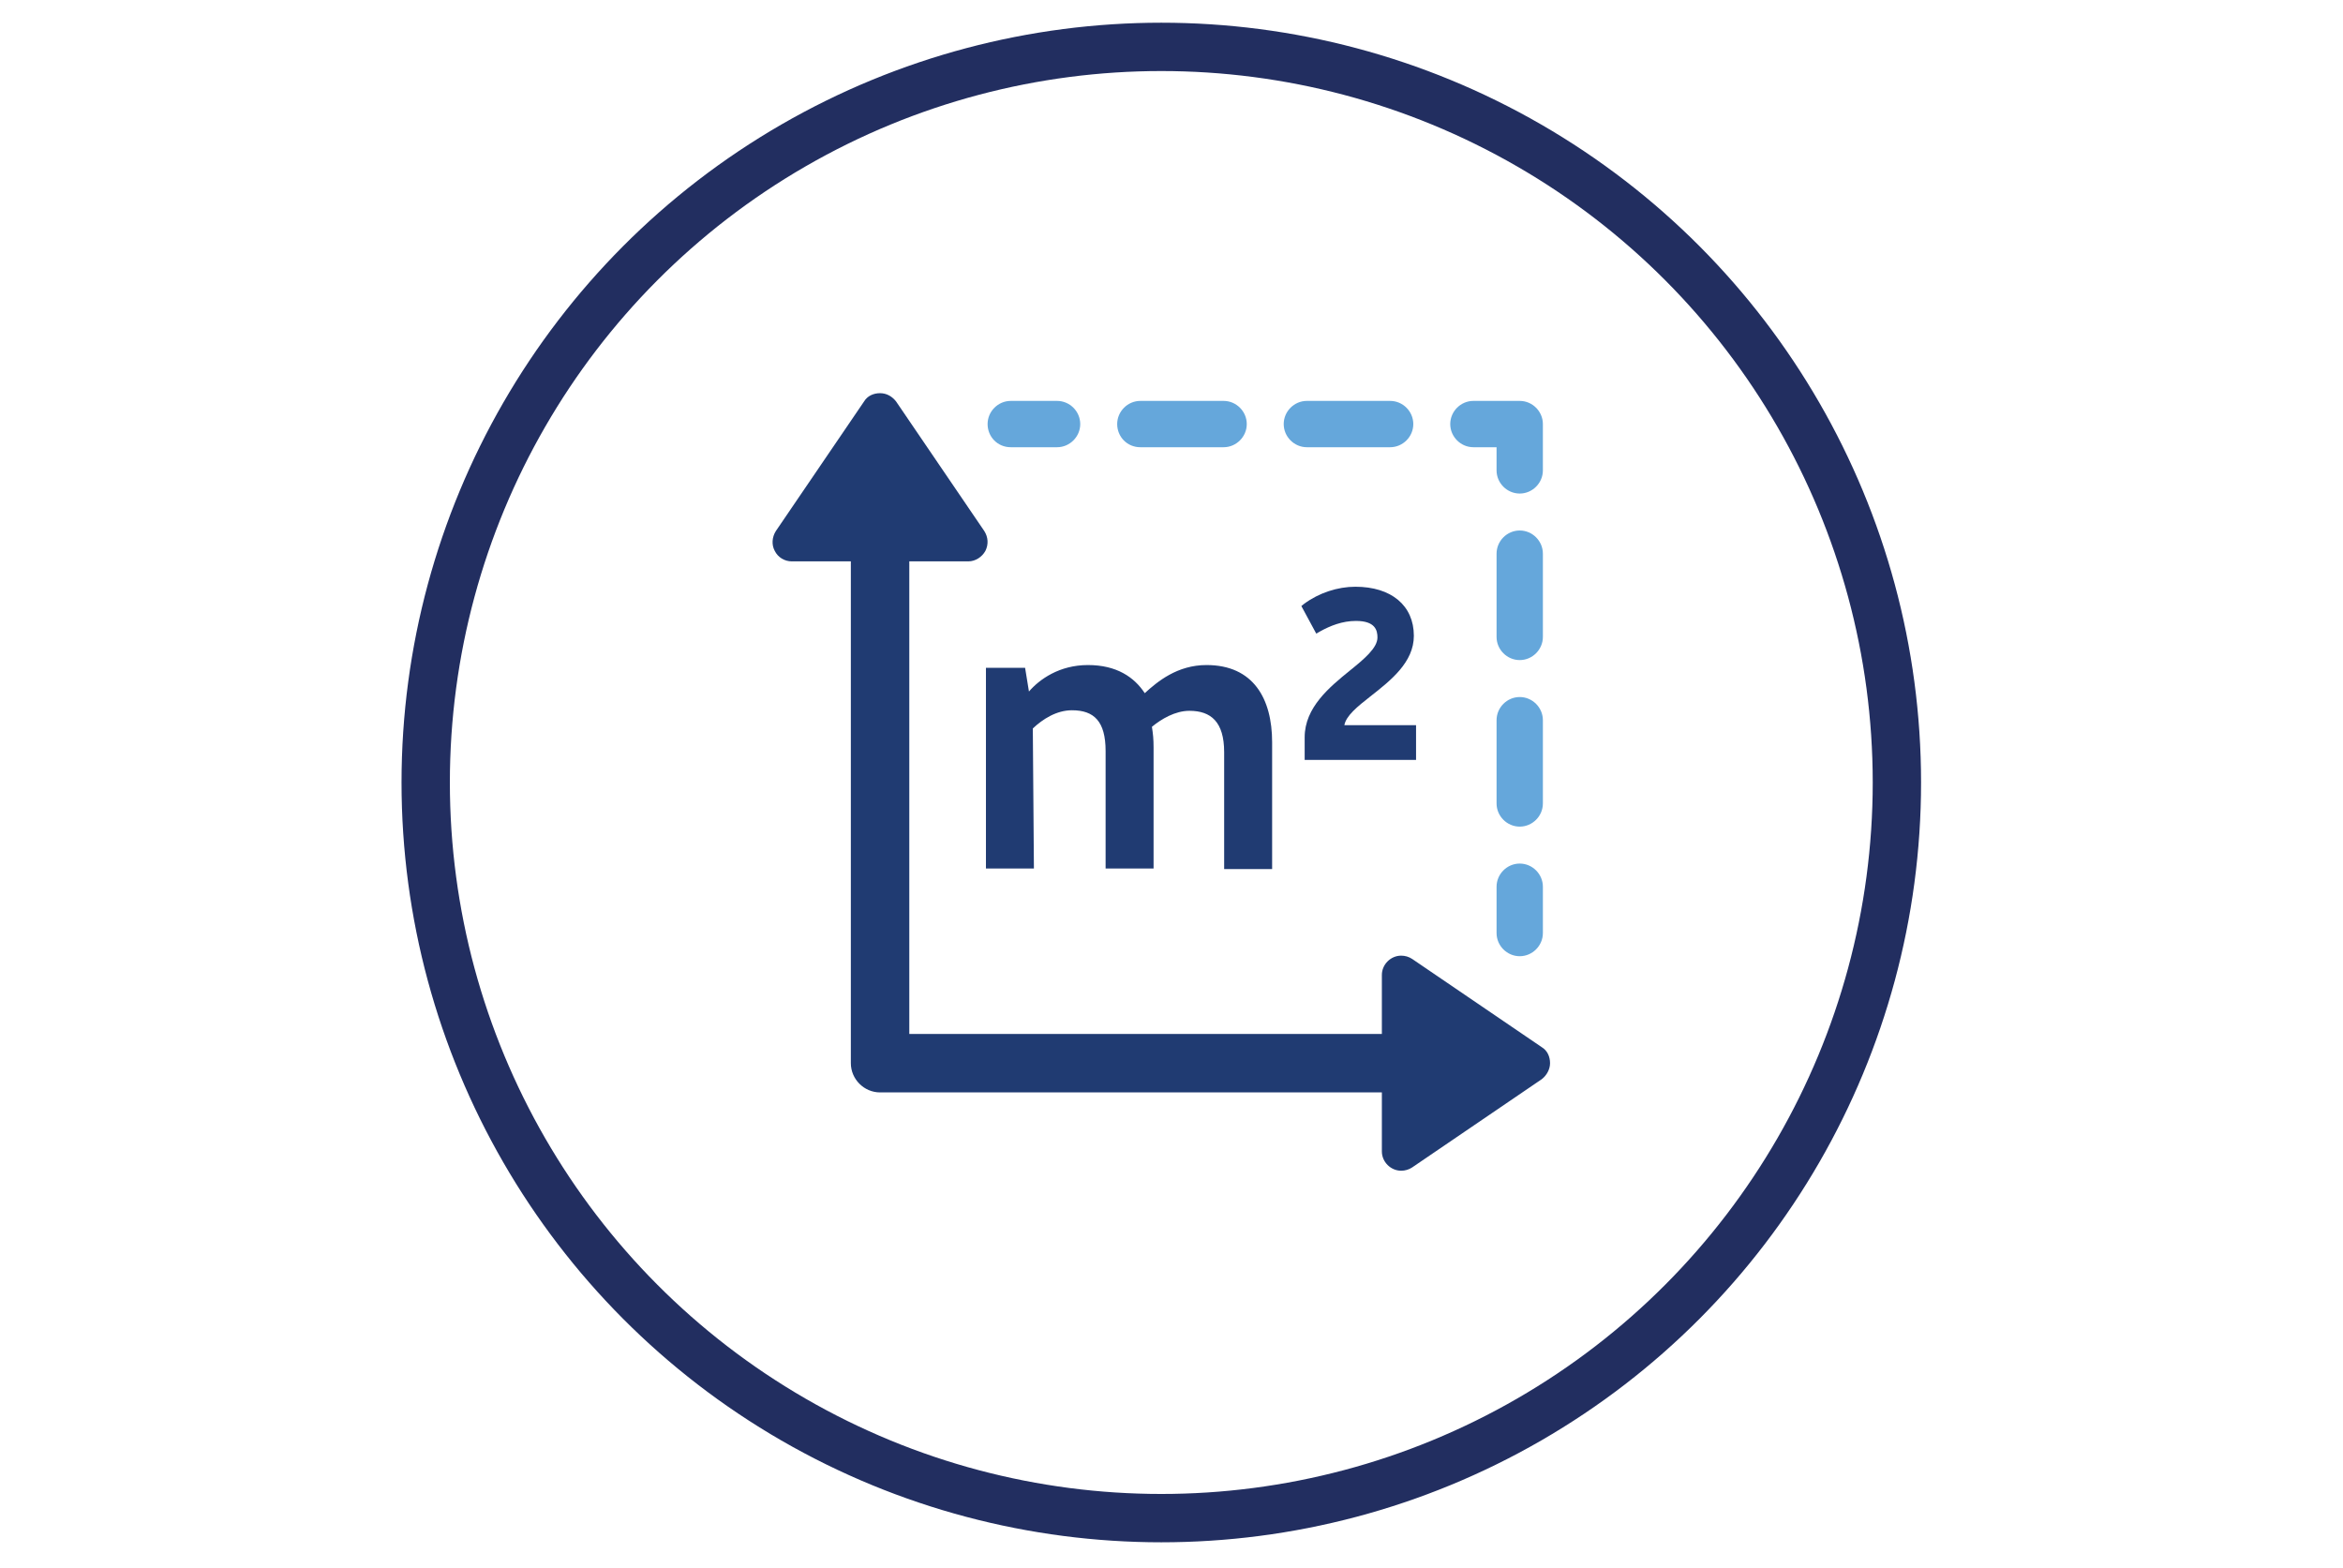 <?xml version="1.0" encoding="utf-8"?>
<!-- Generator: Adobe Illustrator 28.2.0, SVG Export Plug-In . SVG Version: 6.00 Build 0)  -->
<svg version="1.1" id="Layer_1" xmlns="http://www.w3.org/2000/svg" xmlns:xlink="http://www.w3.org/1999/xlink" x="0px" y="0px"
	 viewBox="0 0 424.9 284.3" style="enable-background:new 0 0 424.9 284.3;" xml:space="preserve">
<style type="text/css">
	.st0{fill:#65A7DB;}
	.st1{fill:#203B72;}
	.st2{fill:none;stroke:#222E60;stroke-width:8.765;stroke-miterlimit:10;}
</style>
<g>
	<path class="st0" d="M183.3,81.1h8.4c2.3,0,4.2-1.9,4.2-4.2c0-2.3-1.9-4.2-4.2-4.2h-8.4c-2.3,0-4.2,1.9-4.2,4.2
		S180.9,81.1,183.3,81.1z"/>
	<path class="st0" d="M206.8,81.1h15.1c2.3,0,4.2-1.9,4.2-4.2c0-2.3-1.9-4.2-4.2-4.2h-15.1c-2.3,0-4.2,1.9-4.2,4.2
		C202.6,79.2,204.4,81.1,206.8,81.1z"/>
	<path class="st0" d="M237,81.1h15.1c2.3,0,4.2-1.9,4.2-4.2c0-2.3-1.9-4.2-4.2-4.2H237c-2.3,0-4.2,1.9-4.2,4.2
		C232.8,79.2,234.7,81.1,237,81.1z"/>
	<path class="st0" d="M267.2,81.1h4.2v4.2c0,2.3,1.9,4.2,4.2,4.2c2.3,0,4.2-1.9,4.2-4.2v-8.4c0-2.3-1.9-4.2-4.2-4.2h-8.4
		c-2.3,0-4.2,1.9-4.2,4.2C263,79.2,264.9,81.1,267.2,81.1z"/>
	<path class="st0" d="M279.8,130.6c0-2.3-1.9-4.2-4.2-4.2c-2.3,0-4.2,1.9-4.2,4.2v15.1c0,2.3,1.9,4.2,4.2,4.2s4.2-1.9,4.2-4.2V130.6
		z"/>
	<path class="st0" d="M279.8,100.4c0-2.3-1.9-4.2-4.2-4.2c-2.3,0-4.2,1.9-4.2,4.2v15.1c0,2.3,1.9,4.2,4.2,4.2s4.2-1.9,4.2-4.2V100.4
		z"/>
	<path class="st0" d="M275.6,156.6c-2.3,0-4.2,1.9-4.2,4.2v8.4c0,2.3,1.9,4.2,4.2,4.2s4.2-1.9,4.2-4.2v-8.4
		C279.8,158.5,277.9,156.6,275.6,156.6z"/>
	<path class="st1" d="M254.1,212.3c-1.9,0-3.5-1.6-3.5-3.5v-10.7h-91c-2.9,0-5.3-2.4-5.3-5.3v-91h-10.7c-1.3,0-2.5-0.7-3.1-1.9
		c-0.6-1.1-0.5-2.5,0.2-3.6l16-23.5c0.6-1,1.7-1.5,2.9-1.5s2.2,0.6,2.9,1.5l16,23.5c0.7,1.1,0.8,2.4,0.2,3.6
		c-0.6,1.1-1.8,1.9-3.1,1.9h-10.7v85.7h85.7v-10.7c0-1.9,1.6-3.5,3.5-3.5c0.7,0,1.4,0.2,2,0.6l23.5,16c1,0.6,1.5,1.7,1.5,2.9
		c0,1.1-0.6,2.2-1.5,2.9l-23.5,16C255.5,212.1,254.8,212.3,254.1,212.3L254.1,212.3z"/>
	<path class="st1" d="M187.3,132.1c1.8-1.7,4.3-3.3,7.1-3.3c4,0,6.1,2,6.1,7.4v21.3h8.7v-21.9c0-1.6-0.1-2.5-0.3-3.8
		c1.7-1.4,4.2-2.9,6.8-2.9c3.9,0,6.3,2,6.3,7.5v21.2h8.7v-23c0-7.9-3.4-14-11.9-14c-5.3,0-8.9,3-11.2,5.1c-1.9-2.9-5.1-5.1-10.3-5.1
		c-5.2,0-8.8,2.6-10.7,4.8l-0.7-4.3h-7.1v36.4h8.7L187.3,132.1L187.3,132.1z"/>
	<path class="st1" d="M248.5,126.3c3.7-2.9,7.9-6.2,7.9-11c0-5.5-4.1-8.9-10.6-8.9c-3.2,0-6.6,1.1-9.3,3.1l-0.5,0.4l2.7,5l0.7-0.4
		c1.8-1,4-1.9,6.5-1.9c3.5,0,3.9,1.7,3.9,3c0,1.9-2.4,3.9-5,6c-3.7,3-8.2,6.7-8.2,12.1v4.1h20.2v-6.3h-13
		C244.1,129.8,246.2,128.1,248.5,126.3z"/>
</g>
<circle class="st2" cx="210.6" cy="141.9" r="133.4"/>
</svg>
